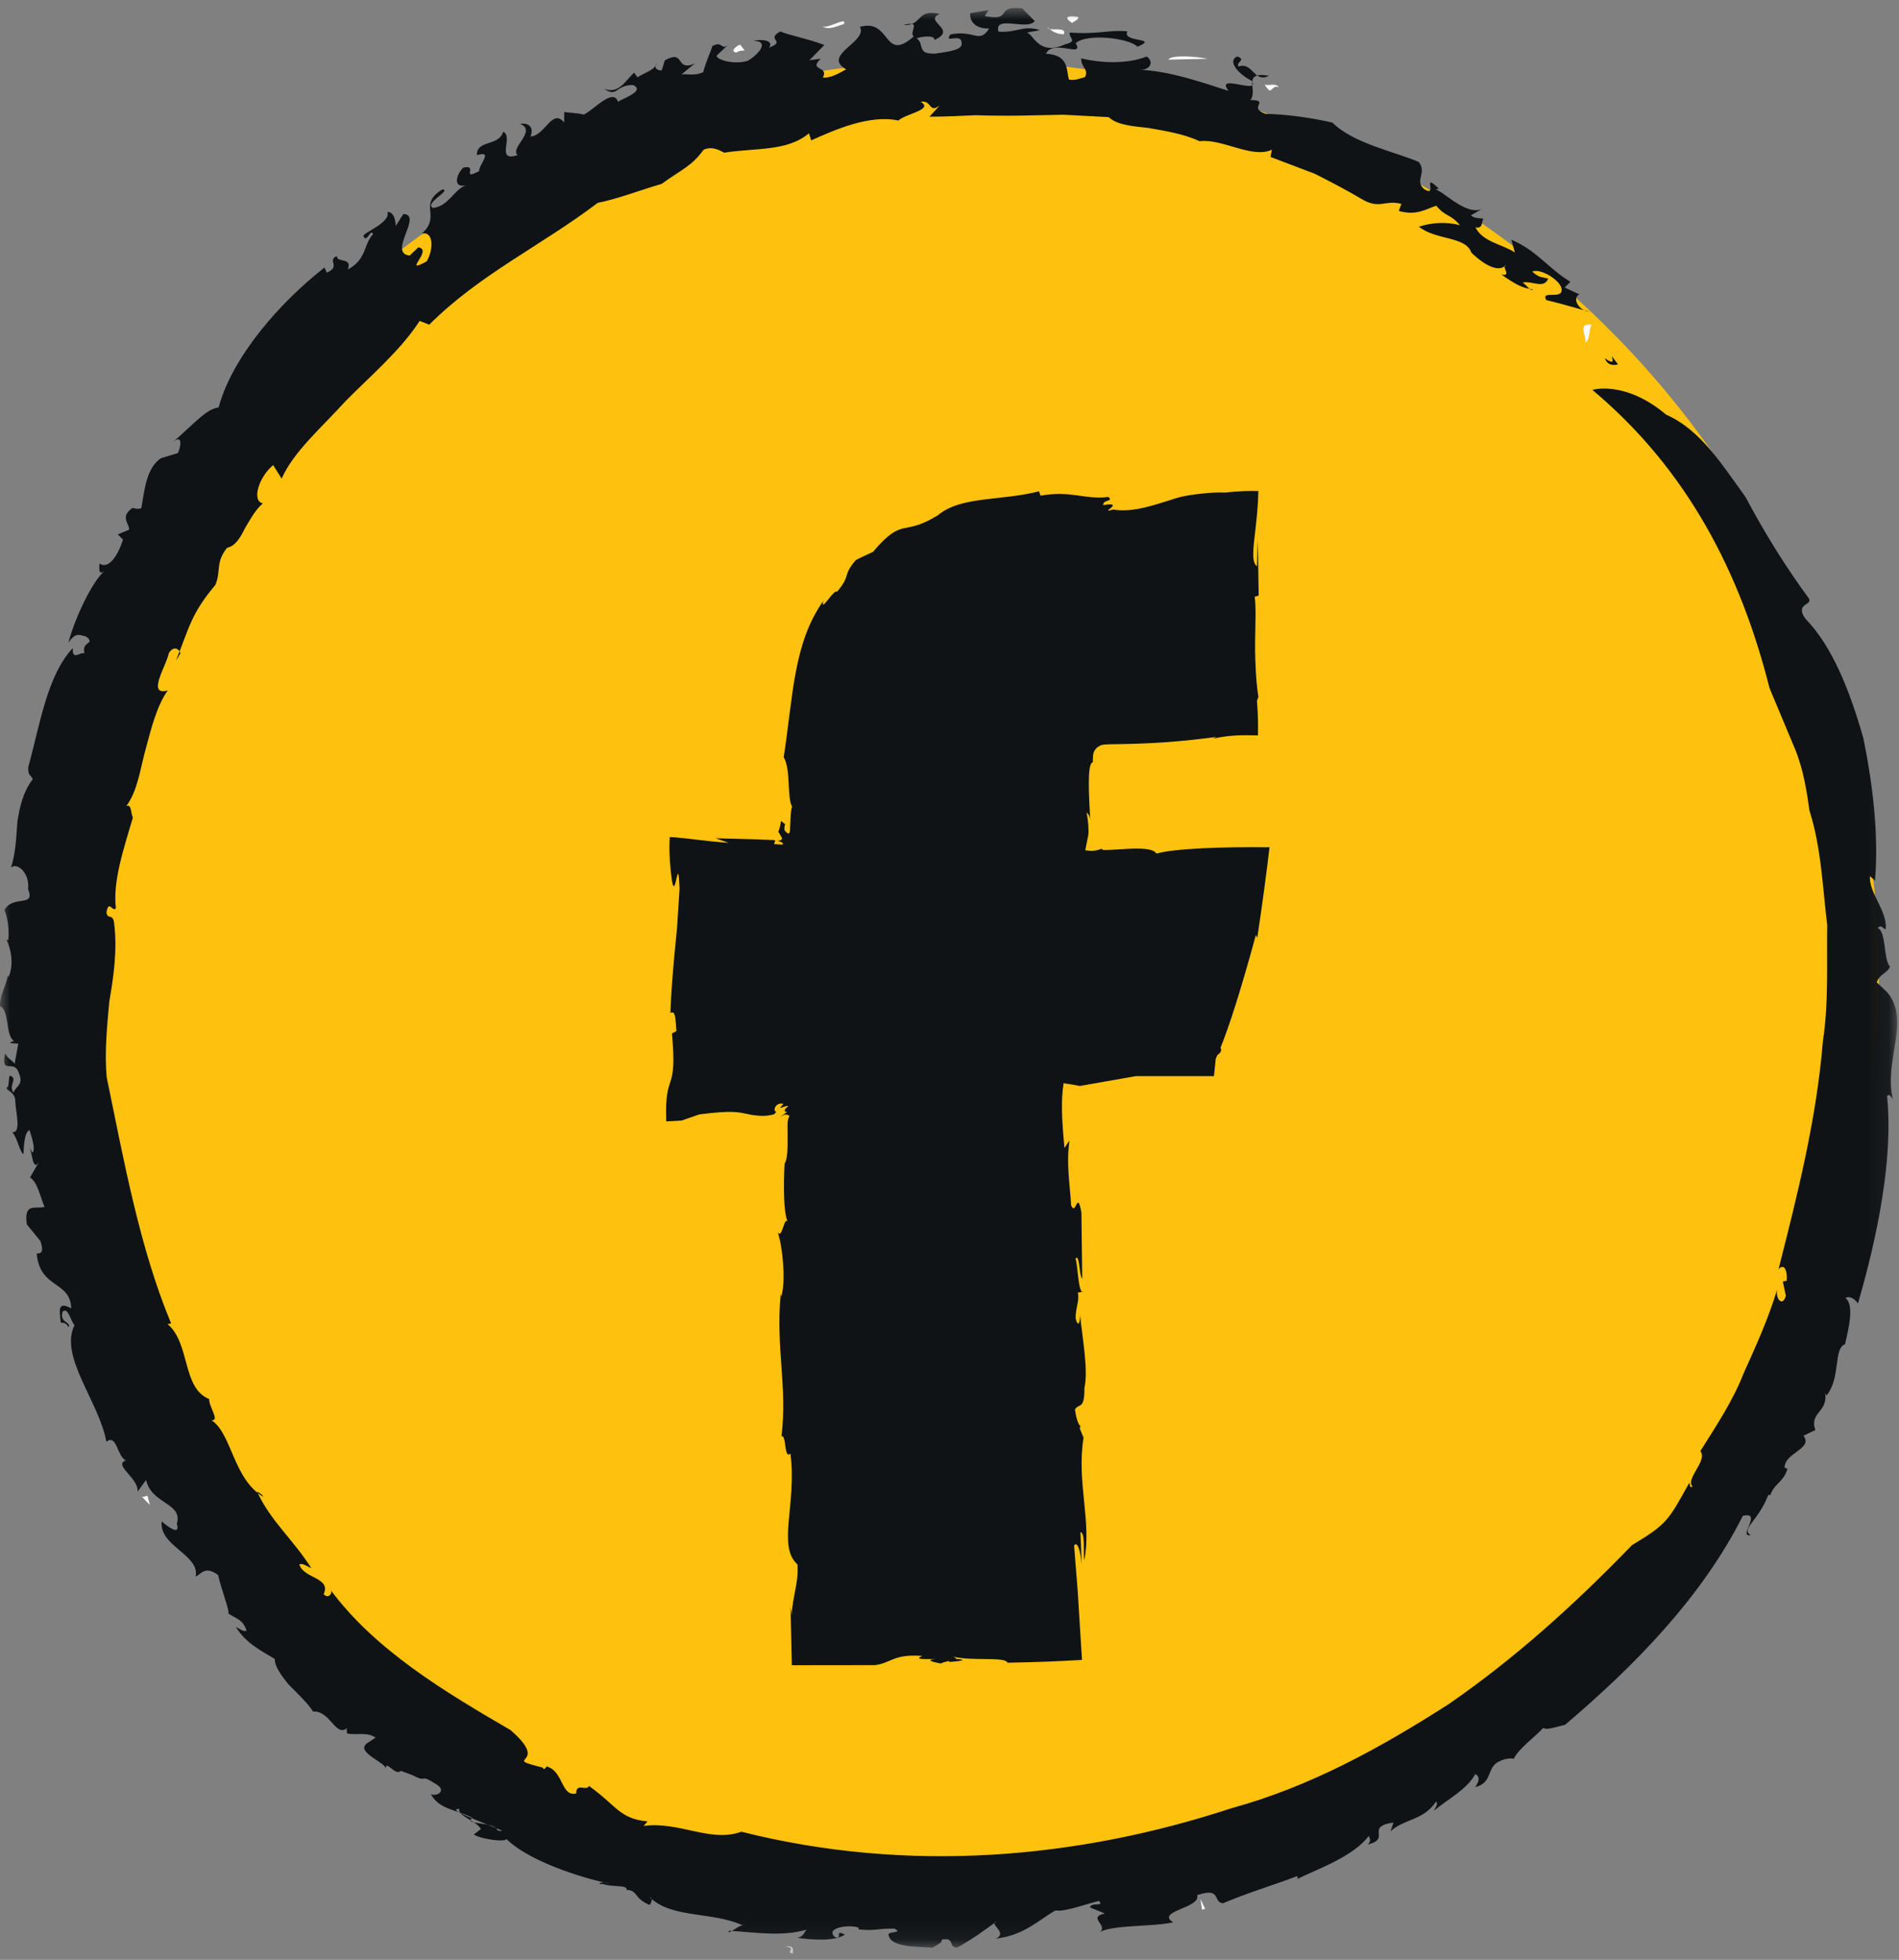<?xml version="1.0" encoding="UTF-8"?>
<svg width="94px" height="97px" viewBox="0 0 94 97" version="1.1" xmlns="http://www.w3.org/2000/svg" xmlns:xlink="http://www.w3.org/1999/xlink">
    <rect x="0" y="0" width="94" height="97" fill="#808080" stroke="none"/>
    <!-- Generator: Sketch 55.2 (78181) - https://sketchapp.com -->
    <title>Group 36</title>
    <desc>Created with Sketch.</desc>
    <defs>
        <polygon id="path-1" points="0 0.909 93.91 0.909 93.91 96.922 0 96.922"></polygon>
        <polygon id="path-3" points="1.282 1.909 3.693 1.909 3.693 3.684 1.282 3.684"></polygon>
        <polygon id="path-5" points="0.45 1.909 2.86 1.909 2.86 4.241 0.45 4.241"></polygon>
        <polygon id="path-7" points="1.48 1.909 3.89 1.909 3.89 3.936 1.48 3.936"></polygon>
        <polygon id="path-9" points="1.714 1.013 4.124 1.013 4.124 2.395 1.714 2.395"></polygon>
    </defs>
    <g id="Page-1" stroke="none" stroke-width="1" fill="none" fill-rule="evenodd">
        <g id="Chikldren's-Trust---homepage" transform="translate(-474, -5944)">
            <g id="Group-36" transform="translate(474, 5942)">
                <path d="M53.48,72.567 C53.528,72.56 53.567,72.45 53.584,72.124 L53.48,72.567 Z" id="Fill-1" fill="#FEFEFE"></path>
                <circle id="Oval" fill="#FEC10E" cx="47.5" cy="50.5" r="45.5"></circle>
                <path d="M55.867,44.011 C55.552,44.028 55.214,44.047 54.93,44.064 C54.563,44.076 54.633,44.074 54.52,44.033 L54.554,43.99 C54.277,44.136 53.937,44.129 53.72,44.078 C53.768,43.839 53.819,43.578 53.867,43.348 C53.881,43.223 53.889,43.207 53.879,43.008 C53.869,42.739 53.838,42.471 53.782,42.208 C53.823,42.272 53.966,42.308 53.973,42.694 C53.908,41.48 53.792,39.779 54.093,39.729 C54.098,39.252 54.127,39.185 54.308,38.993 C54.561,38.837 54.457,38.842 55.537,38.828 C57.212,38.794 58.422,38.708 60.213,38.473 L60.042,38.555 C60.996,38.361 61.531,38.385 62.269,38.399 C62.276,37.956 62.281,37.431 62.218,36.682 C62.255,36.605 62.276,36.483 62.293,36.514 C62.214,36.023 62.17,35.479 62.148,34.902 C62.124,34.375 62.124,34.059 62.129,33.618 C62.141,32.799 62.175,32.006 62.107,31.536 L62.305,31.474 L62.259,28.705 L62.218,30.027 C61.787,29.711 62.247,28.319 62.288,26.303 C61.797,26.291 61.235,26.307 60.657,26.379 C60.066,26.36 59.425,26.42 58.837,26.516 C58.258,26.612 57.986,26.743 57.54,26.87 C56.73,27.124 55.913,27.352 55.091,27.218 C54.31,27.467 55.783,26.808 54.612,27 C54.575,26.717 55.161,26.825 54.86,26.597 C53.686,26.746 53.028,26.259 51.505,26.533 L51.432,26.317 C49.524,26.806 47.578,26.542 46.431,27.498 C44.645,28.605 44.732,27.527 43.213,29.314 C43.213,29.314 42.343,29.714 42.355,29.733 C41.695,30.485 42.134,30.475 41.43,31.292 C41.288,31.12 40.586,32.384 40.753,31.745 C39.263,33.843 39.261,36.478 38.793,39.477 C39.159,40.083 38.94,41.487 39.217,41.939 C39.135,41.949 39.128,42.739 39.102,43.116 C39.07,43.293 39.017,43.312 38.844,43.106 C38.817,43.108 38.82,42.768 38.882,42.816 L38.665,42.629 C38.533,43.35 38.511,43.044 38.535,43.183 C38.564,43.235 38.639,43.338 38.711,43.487 C38.704,43.563 38.615,43.628 38.482,43.604 C38.607,43.676 38.771,43.657 38.752,43.805 L38.313,43.777 L38.376,43.595 C38.376,43.595 38.34,43.59 38.292,43.578 C38.058,43.568 37.749,43.554 37.439,43.542 C36.433,43.516 35.426,43.489 35.426,43.489 L36.067,43.714 C34.929,43.645 34.093,43.48 33.153,43.427 C33.117,43.968 33.134,44.663 33.264,45.609 C33.442,46.63 33.568,44.057 33.638,45.997 C33.599,46.584 33.558,47.243 33.512,47.942 C33.469,48.376 33.423,48.833 33.38,49.296 C33.293,50.237 33.218,51.224 33.184,52.134 C33.44,51.998 33.43,52.378 33.483,53.032 L33.262,53.15 C33.544,56.252 32.888,54.896 32.98,57.502 C33.177,57.492 33.425,57.48 33.722,57.466 L34.614,57.157 C36.286,56.939 36.583,57.054 37.05,57.148 C37.219,57.195 37.641,57.236 37.807,57.229 C37.918,57.227 38.053,57.212 38.217,57.176 C38.391,57.145 38.333,57.092 38.446,57.018 C38.234,57.056 38.345,56.534 38.781,56.63 L38.603,56.841 C38.795,56.798 38.928,56.709 39.029,56.752 C38.836,56.862 38.767,57.047 38.95,57.028 L38.955,57.047 L38.914,57.068 C38.803,57.14 38.704,57.217 38.617,57.291 L38.805,57.174 C38.897,57.152 38.988,57.169 39.08,57.224 C39.022,57.344 38.998,57.442 38.988,57.536 L38.983,57.691 C38.983,57.857 38.986,58.022 38.986,58.18 C38.991,58.815 38.988,59.368 38.836,59.598 C38.836,59.598 38.692,61.984 39.02,62.532 C38.817,62.053 38.735,63.368 38.497,62.995 C38.728,63.613 38.918,65.44 38.67,66.171 L38.644,66.034 C38.391,68.739 38.988,70.66 38.682,73.089 C38.938,72.978 38.8,74.26 39.126,73.941 C39.451,76.454 38.46,78.524 39.475,79.431 C39.502,80.033 39.441,80.27 39.369,80.679 C39.297,81.103 39.212,81.448 39.184,81.942 L39.131,81.511 C39.159,82.818 39.181,83.777 39.196,84.419 C40.736,84.416 41.712,84.416 43.307,84.414 C44.105,84.316 44.233,83.846 45.662,83.959 C45.2,84.145 45.785,84.112 46.32,84.112 C45.978,84.141 45.872,84.208 46.573,84.332 C46.675,84.275 46.829,84.241 46.969,84.21 C46.976,84.225 47.005,84.237 46.99,84.258 C47.882,84.191 47.728,84.134 47.313,84.107 C47.335,84.078 47.299,84.042 47.169,83.99 C48.099,84.232 49.755,83.975 49.871,84.294 C51.269,84.27 52.495,84.22 53.558,84.155 C53.484,82.993 53.414,81.863 53.346,80.756 C53.284,79.985 53.226,79.242 53.168,78.497 C53.332,78.246 53.481,78.766 53.544,79.412 L53.481,77.834 C53.722,77.848 53.619,78.739 53.669,79.225 C54.052,77.347 53.281,75.355 53.635,73.156 L53.447,72.698 L53.481,72.566 C53.38,72.574 53.245,72.08 53.211,71.754 C53.419,71.443 53.688,71.776 53.679,70.686 C53.879,69.824 53.578,68.238 53.467,67.11 C53.431,67.718 53.315,67.522 53.243,67.258 C53.235,66.715 53.443,66.401 53.353,65.979 L53.633,65.926 C53.37,66.142 53.349,64.504 53.235,64.302 C53.443,63.993 53.414,65.148 53.57,65.285 C53.544,63.1 53.558,64.192 53.529,62.008 C53.32,60.841 53.267,62.218 53.021,61.663 C52.965,60.633 52.77,59.627 52.939,58.446 L52.691,58.819 C52.541,57.262 52.524,56.415 52.647,55.617 C52.917,55.65 53.185,55.694 53.447,55.749 C54.506,55.562 55.397,55.406 56.224,55.262 L60.09,55.262 L60.179,54.4 C60.208,54.343 60.235,54.278 60.264,54.213 C60.456,54.084 60.478,53.969 60.413,53.861 C60.857,52.771 61.428,50.979 62.165,48.278 L62.233,48.419 C62.464,46.905 62.686,45.274 62.84,43.935 C60.616,43.908 58.126,43.987 57.246,44.249 C57.092,43.995 56.499,43.983 55.867,44.011 Z" id="Fill-3" fill="#0F1316"></path>
                <path d="M33.748,57.464 C33.748,57.464 33.732,57.464 33.722,57.464 L33.283,57.617 L33.748,57.464 Z" id="Fill-5" fill="#FEFEFE"></path>
                <path d="M80.09,20.038 C79.833,20.093 79.572,20.079 79.44,19.734 C80.293,20.337 79.35,19.032 80.09,20.038 Z" id="Fill-7" fill="#0F1316"></path>
                <g id="Group-11" transform="translate(0, 1.486)">
                    <mask id="mask-2" fill="white">
                        <use xlink:href="#path-1"></use>
                    </mask>
                    <g id="Clip-10"></g>
                    <path d="M86.4,25.107 C87.34,26.882 88.408,28.6 89.531,30.121 C89.765,30.489 88.803,30.348 89.379,31.151 C90.7,32.509 91.563,34.698 92.228,37.022 C92.72,39.398 92.999,41.908 92.811,44.105 L92.563,43.877 C92.5,44.701 93.428,45.604 93.344,46.493 C93.204,46.512 93.132,46.232 92.949,46.45 C93.382,46.632 93.219,47.999 93.556,48.356 C93.402,48.709 93.064,48.685 92.898,49.132 L93.409,49.619 C94.602,51.015 93.228,52.989 93.698,54.917 C93.599,54.814 93.539,54.62 93.409,54.759 C93.725,57.866 92.932,61.703 91.968,65.033 C91.852,64.846 91.596,64.628 91.348,64.755 C91.775,65.076 91.543,66.132 91.327,67.047 C90.741,67.26 91.134,68.695 90.408,69.589 L90.343,69.455 C90.495,70.425 89.55,70.403 89.859,71.292 L89.273,71.572 C89.76,72.233 88.343,72.399 88.335,73.153 L88.478,73.211 C88.311,73.845 87.824,73.939 87.632,74.506 L87.53,74.506 C87.027,75.814 86.154,76.188 86.66,76.495 C85.995,76.619 87.277,75.306 86.27,75.539 C84.238,79.57 80.919,82.952 77.472,85.88 C76.916,86.014 76.602,86.143 76.381,86.042 C76.089,86.397 75.079,87.123 74.918,87.604 C75.033,87.506 74.51,87.537 74.303,87.652 C73.517,87.947 73.953,88.735 73.018,88.967 C73.247,88.656 73.25,88.438 73.028,88.318 C72.613,89.085 71.683,89.549 70.972,90.136 C71.044,89.978 71.206,89.817 71.085,89.679 C70.473,90.62 69.49,90.534 68.832,91.152 L68.976,90.716 C67.53,90.939 68.911,91.511 67.699,91.808 C67.921,91.592 67.771,91.516 67.761,91.372 C66.995,92.402 65.238,93.008 64.211,93.514 C64.259,93.446 64.211,93.37 64.211,93.37 C63.049,93.813 61.811,94.177 60.543,94.711 C60.022,94.685 60.485,93.892 59.256,94.314 C59.465,94.951 57.164,95.104 58.077,95.66 C56.961,95.89 55.137,95.772 54.433,96.141 C54.898,95.818 53.787,95.408 54.693,95.221 L53.953,94.92 C54.018,94.635 54.667,94.91 54.404,94.601 C53.958,94.68 52.673,95.173 52.251,95.066 C51.446,95.514 50.697,96.311 49.287,96.465 C49.938,96.172 48.896,95.746 49.34,95.612 C49.34,95.612 48.86,95.954 48.378,96.295 C47.891,96.625 47.388,96.905 47.388,96.905 C46.915,96.915 47.298,96.374 46.616,96.515 C46.645,96.695 46.346,96.788 46.129,96.922 C45.961,96.838 44.146,96.992 43.999,96.33 C43.818,96.062 44.772,96.227 44.276,95.971 C43.415,95.95 43.362,96.098 42.502,96.007 L42.497,95.918 C41.952,95.741 40.793,95.957 41.355,96.405 C41.75,96.481 41.261,95.993 41.822,96.263 C41.369,96.587 40.34,96.544 39.465,96.426 C39.781,96.364 39.776,96.187 39.93,96.021 C38.674,96.378 37.431,96.153 36.076,96.074 C35.98,96.371 36.7,95.641 36.845,95.847 C35.312,95.094 33.292,95.504 32.162,94.419 C32.401,94.443 32.131,94.879 32.145,94.79 C31.381,94.481 31.579,94.072 31.017,94.052 C31.068,93.784 30.349,93.935 29.826,93.758 C29.494,93.815 29.747,93.578 30.193,93.751 C29.448,93.605 26.385,92.816 25.066,91.533 C25.011,91.705 23.801,91.54 23.454,91.312 L23.803,91.042 C23.61,90.641 22.605,90.378 22.738,90.045 C21.726,90.031 25.833,91.372 24.623,91.109 C24.541,90.661 22.873,90.843 23.384,90.491 C22.678,90.088 21.716,90.095 21.318,89.288 C21.465,89.477 22.171,89.204 21.629,88.845 C20.66,88.227 21.253,88.814 20.417,88.373 L19.841,88.16 C19.566,88.457 19.036,87.506 19.11,88.114 C19.202,87.767 17.606,87.274 18.137,86.819 L18.59,86.514 C18.19,86.227 17.631,86.399 17.182,86.313 C17.165,86.232 17.136,86.064 17.211,86.016 C16.623,86.565 16.363,85.168 15.5,85.226 C15.201,84.768 14.702,84.318 14.285,83.884 C13.904,83.417 13.589,82.979 13.605,82.624 C12.887,82.195 12.164,81.834 11.672,81.034 C11.853,81.122 12.041,81.295 12.207,81.221 C11.998,80.639 11.742,80.672 11.287,80.361 C11.427,80.394 10.942,79.149 10.797,78.468 C10.132,77.975 9.944,78.449 9.684,78.543 C9.913,77.479 7.857,77.029 8.006,75.817 C8.226,76.008 8.951,76.59 8.756,75.929 C9.052,74.882 7.51,74.981 7.23,73.764 L6.808,74.344 C6.895,73.69 5.579,73.019 6.23,72.801 C5.791,72.585 5.779,71.464 5.266,71.874 C4.907,69.886 2.921,67.663 3.687,66.104 C3.494,65.881 3.369,65.193 3.102,65.43 C2.918,65.984 3.559,65.955 3.386,66.199 C3.285,65.969 3.099,65.977 3.008,65.981 C2.945,65.359 2.834,64.901 3.526,65.268 C3.485,63.893 1.969,64.312 1.817,62.556 C2.092,62.561 2.159,62.41 1.998,61.936 L1.328,61.114 C1.166,60.007 1.769,60.371 2.202,60.249 C1.983,59.698 1.836,58.999 1.487,58.793 L1.945,57.993 C1.612,58.57 1.605,57.562 1.458,57.305 L1.605,57.562 C1.778,57.423 1.566,56.776 1.46,56.445 C1.195,56.56 1.183,57.265 1.159,57.653 C0.918,57.384 0.896,56.913 0.607,56.544 C1.067,56.618 0.78,55.55 0.761,55.078 C0.773,54.539 0.32,54.51 0.315,54.35 C0.544,54.318 0.31,53.466 0.65,53.861 C0.732,54.038 0.45,54.299 0.665,54.587 C0.817,54.215 1.217,54.225 0.891,53.518 C0.645,52.977 0.028,53.717 0.257,52.642 C0.378,52.915 0.559,52.955 0.725,53.159 L0.906,52.167 L0.503,52.141 C0.6,52.005 0.638,52.096 0.689,52.031 C0.253,51.753 0.489,50.531 0.002,50.311 C-0.029,49.806 0.325,49.257 0.39,48.783 L0.421,48.876 C0.684,48.301 0.568,47.53 0.32,47.02 L0.404,47.051 C0.457,46.737 0.419,45.98 0.219,45.559 C0.636,44.787 1.769,45.448 1.39,44.524 C1.491,43.731 0.843,43.168 0.542,43.458 C0.78,42.746 0.8,41.956 0.862,41.178 C0.976,40.413 1.164,39.668 1.624,39.077 C1.518,38.835 1.385,38.94 1.397,38.492 C1.971,36.411 2.328,33.948 3.605,32.588 C3.555,33.239 3.967,32.772 4.184,32.847 C4.01,32.226 4.767,32.423 4.263,32.018 C3.911,31.929 3.75,31.805 3.386,32.317 C3.721,31.057 4.586,29.258 5.189,28.758 C4.885,29.009 4.9,28.71 4.926,28.401 C5.396,28.741 5.873,27.922 6.088,27.22 L5.83,26.961 L6.387,26.734 C6.428,26.441 5.9,26.101 6.565,25.651 C6.7,25.689 6.84,25.725 6.994,25.663 C7.146,24.889 7.216,23.663 7.982,23.186 L8.802,22.939 C8.958,22.633 9.055,21.979 8.57,22.386 C9.65,21.445 10.214,20.755 10.822,20.681 C11.487,18.187 13.846,15.487 16.061,13.756 L16.177,14.009 C16.898,13.696 16.163,13.401 16.676,13.188 C16.659,13.54 17.455,13.224 17.218,13.851 C18.17,13.341 17.978,12.623 18.467,12.105 C18.342,11.772 18.151,12.613 17.987,12.189 C18.011,12.019 19.354,11.521 19.178,11.003 C19.52,11.008 19.578,11.442 19.588,11.698 L19.966,11.106 C20.962,11.14 19.159,13.051 20.282,13.162 L20.706,12.754 C21.47,12.872 19.846,14.148 21.121,13.449 C21.465,12.874 21.472,11.93 20.877,12.079 C21.88,11.188 20.646,10.661 21.894,9.889 C22.391,9.916 20.952,10.589 21.439,10.805 C22.205,10.725 22.475,9.882 23.075,9.679 C22.384,9.856 22.596,9.116 22.936,8.809 C23.712,8.637 22.774,9.477 23.714,8.986 C23.709,8.639 24.447,7.944 23.606,8.194 C23.601,7.403 24.666,7.794 24.912,7.032 C25.437,7.283 24.502,8.562 25.621,8.189 C25.216,7.839 26.611,6.986 25.741,6.644 C26.226,6.567 26.43,6.874 26.257,7.269 C26.97,7.252 27.334,5.837 27.925,6.579 L27.93,6.055 C28.183,6.107 28.498,6.09 28.903,6.184 C29.414,5.93 30.366,4.842 30.59,5.554 C30.735,5.422 31.991,5.02 31.338,4.723 C30.448,4.713 30.578,5.372 29.896,4.902 C30.648,5.216 30.993,4.442 31.391,4.11 L31.559,4.344 C31.793,4.15 32.434,3.99 32.509,3.647 C32.35,3.87 32.519,4.011 32.755,3.999 L32.909,3.501 C33.95,2.924 33.389,4.107 34.42,3.645 C34.413,3.623 33.709,4.224 33.709,4.224 C33.868,4.112 34.326,4.318 34.813,4.083 C34.905,3.664 35.163,3.127 35.262,2.794 C35.84,2.481 35.65,3.147 36.163,2.617 L35.481,3.259 C35.397,3.41 36.18,3.741 36.987,3.535 C37.469,3.281 38.173,2.541 37.293,2.538 C37.71,2.43 38.337,2.521 38.067,2.874 C38.973,2.519 37.857,2.5 38.624,2.071 C39.007,2.244 40.128,2.469 40.805,2.742 L40.065,3.496 L40.624,3.422 C39.99,4.035 41.049,3.76 40.733,4.354 C41.118,4.385 41.543,4.136 41.883,3.944 C40.651,3.242 42.972,2.586 42.565,1.844 C44.119,1.4 43.712,3.657 45.233,2.315 C44.953,2.124 45.688,1.482 44.71,1.757 C45.693,1.798 45.334,0.931 46.515,1.204 C45.671,1.57 47.455,1.966 46.248,2.495 C46.317,2.227 45.558,2.327 45.373,2.411 C45.787,2.696 45.341,3.214 46.313,3.166 C46.903,3.063 47.718,3.01 47.595,2.6 C47.564,2.148 46.677,2.691 47.055,2.215 C48.262,1.985 48.455,2.703 48.964,1.925 C48.197,1.942 48.005,1.491 48.017,1.182 C48.017,1.158 48.923,1.017 48.923,1.017 L48.745,1.309 C50.186,1.592 49.181,0.78 50.593,0.926 L51.22,1.556 C50.863,2.05 49.198,1.23 49.422,2.078 C50.314,2.155 50.634,1.743 51.473,2.002 C51.28,2.064 51.02,2.071 50.829,2.136 C51.157,2.181 51.391,3.302 52.705,2.715 C53.379,2.536 52.905,2.438 52.953,2.124 C54.392,2.232 54.864,1.978 55.804,2.064 C55.517,2.639 57.426,2.359 56.306,2.826 C55.903,2.406 53.806,2.141 53.247,2.653 C53.693,3.415 52.143,2.418 51.774,3.173 C52.907,3.235 52.782,3.959 52.909,4.45 C53.208,4.524 53.524,4.371 53.714,4.323 C53.898,3.906 53.498,3.856 53.522,3.403 C54.756,3.698 55.987,3.628 56.761,3.309 C57.142,3.583 56.925,3.995 56.426,3.966 C57.935,4.038 59.465,4.581 60.815,5.013 C60.111,4.098 62.406,5.235 61.962,4.517 C61.266,4.162 60.74,3.52 61.247,3.309 C61.714,3.472 61.148,3.609 61.307,3.805 C62.027,3.563 62.059,4.646 62.813,4.263 C61.422,4.028 62.3,5.01 61.892,5.465 C62.912,5.482 61.736,5.832 62.642,6.148 C63.657,6.17 64.879,6.332 65.956,6.582 C67,7.628 69.099,8.033 70.234,8.534 C70.654,9.106 69.979,9.449 70.514,9.889 C71.211,10.285 70.333,8.989 71.218,9.846 L71.059,9.897 C71.449,9.954 72.702,11.365 73.5,10.773 L72.813,11.169 C72.97,11.334 73.23,11.305 73.428,11.336 C73.315,11.53 73.423,11.83 73.035,11.772 C73.418,12.503 74.317,12.577 74.985,13.008 L74.809,12.376 C76.096,12.929 76.605,13.772 77.733,14.462 L77.448,14.747 L78.181,15.083 C77.793,15.25 78.152,15.914 78.673,15.945 L77.603,15.643 C77.077,15.492 76.542,15.368 76.542,15.368 C76.253,14.85 77.323,15.363 77.301,14.85 C77.292,14.395 76.231,13.768 75.845,13.957 C76.19,14.263 76.26,14.206 76.638,14.304 C76.414,14.831 75.867,14.402 75.368,14.498 C75.573,14.62 75.742,14.951 75.891,14.843 C75.347,14.783 74.946,14.544 74.315,14.098 C74.867,14.232 74.288,13.653 74.542,13.641 C74.199,14 73.527,13.686 72.833,13.018 C72.548,12.196 71.092,12.417 70.234,11.734 C70.866,11.528 71.567,11.482 72.266,11.657 C71.784,11.087 71.579,11.272 71.095,10.697 C70.613,10.843 70.124,11.212 69.239,10.953 L69.369,10.606 C68.55,10.388 68.292,10.898 67.402,10.364 C66.636,9.913 65.833,9.492 65.069,9.109 C64.274,8.807 63.529,8.522 62.89,8.282 L62.96,7.921 C61.999,8.39 60.482,7.355 59.381,7.504 C58.586,7.13 57.648,6.991 56.829,6.845 C55.999,6.756 55.276,6.689 54.883,6.311 C54.117,6.27 53.375,6.232 52.644,6.193 C51.912,6.208 51.191,6.222 50.47,6.237 C49.75,6.246 49.027,6.241 48.287,6.217 C47.551,6.251 46.795,6.289 46.009,6.289 L46.517,5.734 C45.966,6.15 46.134,5.449 45.573,5.552 C46.24,5.944 44.83,6.138 44.471,6.479 C43.037,6.172 41.297,6.948 40.154,7.463 L40.044,7.111 C38.952,8.026 37.409,7.822 35.847,8.071 C35.628,7.959 35.262,7.731 34.83,7.925 C34.208,8.766 33.779,8.871 32.745,9.619 C31.878,9.858 30.523,10.381 29.59,10.551 C26.855,12.635 23.733,14.093 21.248,16.584 L20.774,16.398 C19.805,17.88 18.38,19.078 17.108,20.364 C15.898,21.701 14.536,22.86 13.94,24.204 L13.523,23.533 C12.8,24.132 12.446,25.316 13.012,25.428 C12.653,25.725 12.386,26.223 12.121,26.667 C11.892,27.136 11.643,27.541 11.241,27.627 C10.653,28.353 10.957,28.772 10.658,29.469 C9.45,30.892 9.354,31.625 8.708,33.215 L8.93,32.849 C8.862,32.612 8.585,32.466 8.358,32.842 C8.221,33.491 7.247,34.969 8.3,34.689 C7.761,35.462 7.5,36.516 7.223,37.541 C6.936,38.567 6.828,39.621 6.257,40.404 C6.526,40.31 6.464,40.761 6.577,40.979 C6.126,42.507 5.574,44.15 5.736,45.46 C5.579,45.7 5.394,45.01 5.271,45.657 C5.304,46.052 5.577,45.7 5.647,46.184 C5.813,47.501 5.635,48.79 5.411,50.076 C5.29,51.36 5.174,52.637 5.28,53.823 C6.136,57.974 6.912,62.281 8.472,66.02 L8.293,66.044 C9.428,67.011 9.004,69.22 10.354,69.759 C10.33,70.13 10.899,70.846 10.47,70.808 C11.477,71.46 11.537,73.716 13.039,74.602 C12.969,74.478 12.89,74.432 12.726,74.341 C13.396,75.805 14.519,76.713 15.411,78.133 C15.237,78.056 14.986,77.865 14.818,77.939 C15.006,78.643 16.413,78.586 16.02,79.417 C16.278,79.688 16.512,79.323 16.341,79.175 C18.542,82.169 22.022,84.255 25.269,86.141 C27.351,87.947 24.673,87.441 26.867,87.999 C26.939,88.232 27.134,87.781 27.076,87.949 C27.896,88.181 27.766,89.446 28.518,89.283 C28.532,88.718 29.005,89.188 29.159,88.91 C30.54,89.901 30.663,90.531 32.056,90.663 L31.858,90.886 C33.63,90.649 35.175,91.731 36.696,91.173 C44.944,93.248 53.3,92.527 60.967,90.007 C64.85,88.946 68.364,87.003 71.697,84.866 C74.975,82.607 77.942,79.929 80.786,76.986 C82.536,75.941 82.592,75.75 83.623,73.896 C83.669,74.03 83.611,74.152 83.787,74.099 C83.397,73.711 84.549,72.811 84.168,72.334 C84.968,71.057 85.781,69.845 86.311,68.48 C86.911,67.148 87.523,65.814 87.971,64.329 C87.87,64.81 88.244,65.215 88.4,64.647 L88.249,63.943 L88.439,63.902 C88.487,63.495 88.352,62.997 88.039,63.325 C88.989,59.588 89.921,55.878 90.232,52.052 C90.524,50.146 90.415,48.232 90.447,46.306 C90.215,44.409 90.153,42.464 89.567,40.629 C89.444,39.726 89.275,38.617 88.849,37.575 C88.415,36.54 87.971,35.484 87.591,34.569 C86.154,28.875 83.532,23.756 78.822,19.811 C78.822,19.811 80.432,19.318 82.474,21.037 C84.178,21.787 85.229,23.5 86.4,25.107 Z" id="Fill-9" fill="#0F1316" mask="url(#mask-2)"></path>
                </g>
                <path d="M78.477,18.948 C78.516,18.586 78.079,17.975 78.778,18.071 C78.643,18.327 78.716,18.804 78.477,18.948" id="Fill-12" fill="#FEFEFE"></path>
                <path d="M62.886,6.47 C62.835,6.545 62.645,6.26 62.599,6.192 C62.845,6.255 63.148,6.097 63.293,6.31 C63.04,6.245 63.035,6.391 62.886,6.47" id="Fill-14" fill="#FEFEFE"></path>
                <path d="M57.832,4.953 C57.96,4.714 59.112,4.778 59.78,4.908 L57.832,4.953 Z" id="Fill-16" fill="#FEFEFE"></path>
                <g id="Group-20" transform="translate(50.615, 0.486)">
                    <mask id="mask-4" fill="white">
                        <use xlink:href="#path-3"></use>
                    </mask>
                    <g id="Clip-19"></g>
                    <path d="M2.453,2.65 C2.041,2.389 2.173,2.262 2.759,2.353 C2.785,2.499 2.585,2.54 2.453,2.65" id="Fill-18" fill="#FEFEFE" mask="url(#mask-4)"></path>
                </g>
                <g id="Group-23" transform="translate(50.615, 0.486)">
                    <mask id="mask-6" fill="white">
                        <use xlink:href="#path-5"></use>
                    </mask>
                    <g id="Clip-22"></g>
                    <path d="M2.043,3.213 C1.629,3.198 1.438,3.033 1.245,2.875 C1.243,3.1 2.222,2.781 2.043,3.213" id="Fill-21" fill="#FEFEFE" mask="url(#mask-6)"></path>
                </g>
                <g id="Group-26" transform="translate(38.564, 0.486)">
                    <mask id="mask-8" fill="white">
                        <use xlink:href="#path-7"></use>
                    </mask>
                    <g id="Clip-25"></g>
                    <path d="M3.215,2.705 C2.957,2.763 2.425,3.057 2.138,2.806 C2.439,2.969 3.365,2.295 3.215,2.705" id="Fill-24" fill="#FEFEFE" mask="url(#mask-8)"></path>
                </g>
                <path d="M36.86,4.496 C36.699,4.518 36.619,4.486 36.453,4.601 C36.132,4.556 36.395,4.297 36.636,4.211 L36.86,4.496 Z" id="Fill-27" fill="#FEFEFE"></path>
                <polygon id="Fill-29" fill="#FEFEFE" points="7.419 76.486 7.036 76.094 7.299 76.029"></polygon>
                <g id="Group-33" transform="translate(36.154, 96.3)">
                    <mask id="mask-10" fill="white">
                        <use xlink:href="#path-9"></use>
                    </mask>
                    <g id="Clip-32"></g>
                    <path d="M2.719,2.031 C3.271,1.981 3.039,2.335 3.119,2.395 C2.637,2.343 3.353,2.122 2.719,2.031" id="Fill-31" fill="#FEFEFE" mask="url(#mask-10)"></path>
                </g>
                <polygon id="Fill-34" fill="#FEFEFE" points="59.652 96.474 59.502 96.517 59.42 95.985"></polygon>
            </g>
        </g>
    </g>
</svg>